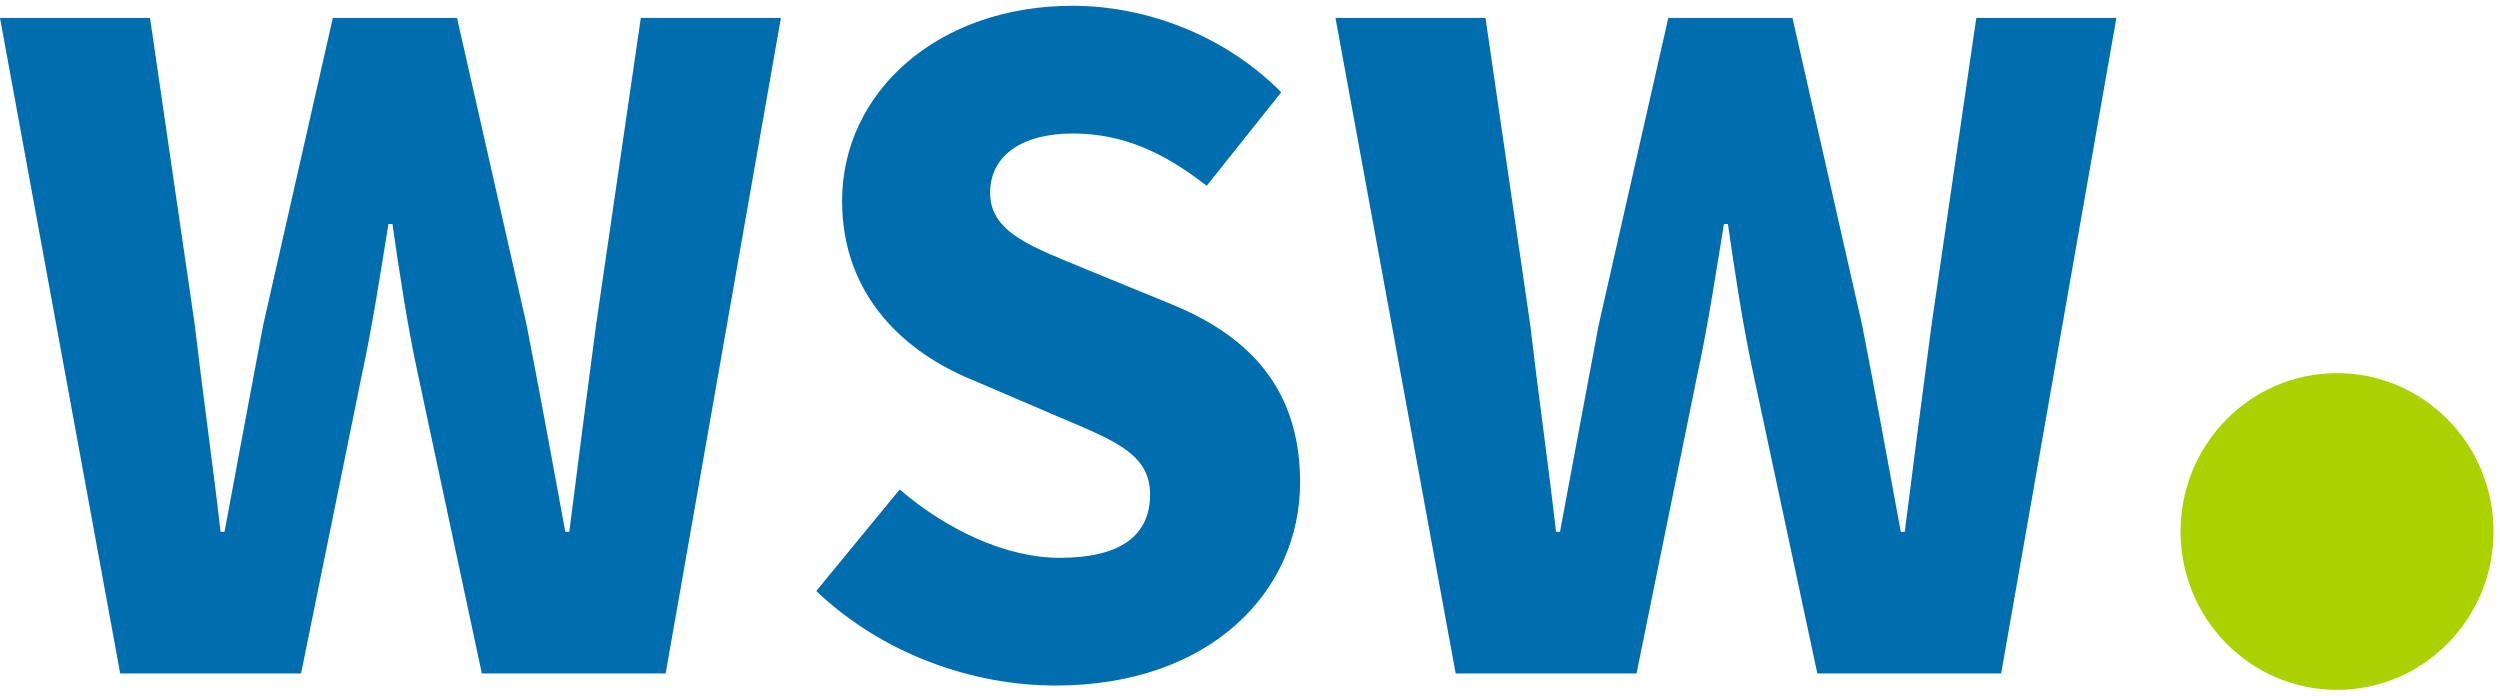 <svg width="212" height="59" viewBox="0 0 212 59" fill="none" xmlns="http://www.w3.org/2000/svg">
<g id="MainLogo" clip-path="url(#clip0_33_30)">
<path id="Vector" d="M198.18 58.5C205.51 58.5 211.45 52.489 211.45 45.07C211.45 37.652 205.51 31.64 198.18 31.64C190.851 31.64 184.911 37.652 184.911 45.07C184.911 52.489 190.851 58.5 198.18 58.5Z" fill="#AAD200"/>
<path id="Vector_2" d="M69.219 50.118C74.78 55.405 82.362 58.133 89.524 58.133C102.667 58.133 110.249 50.118 110.249 40.909C110.249 33.064 106.037 28.545 99.381 25.816L92.304 22.917C87.586 20.956 83.963 19.762 83.963 16.352C83.963 13.197 86.659 11.321 90.956 11.321C95.253 11.321 98.707 12.941 102.33 15.755L108.648 7.825C103.93 3.05 97.275 0.491 90.956 0.491C79.498 0.491 71.41 7.825 71.41 17.034C71.41 25.134 76.802 29.909 82.447 32.212L89.608 35.281C94.41 37.328 97.527 38.436 97.527 41.932C97.527 45.428 95 47.304 89.861 47.304C85.311 47.304 80.256 44.917 76.296 41.506L69.219 50.118Z" fill="#006EAE"/>
<path id="Vector_3" d="M10.194 57.11H25.528L30.667 31.87C31.594 27.607 32.268 23.088 32.942 18.995H33.279C33.868 23.088 34.542 27.607 35.469 31.87L40.861 57.11H56.447L66.22 1.523H54.341L50.55 27.53C49.792 33.243 49.033 39.127 48.275 45.096H47.938C46.843 39.127 45.748 33.158 44.652 27.53L38.755 1.523H28.224L22.326 27.53C21.231 33.329 20.136 39.212 19.04 45.096H18.703C18.029 39.212 17.187 33.329 16.513 27.53L12.722 1.523H0L10.194 57.119V57.11Z" fill="#006EAE"/>
<path id="Vector_4" d="M123.443 57.11H138.776L143.915 31.87C144.842 27.607 145.516 23.088 146.19 18.995H146.527C147.117 23.088 147.791 27.607 148.718 31.87L154.11 57.11H169.696L179.469 1.523H167.59L163.798 27.53C163.04 33.243 162.282 39.127 161.524 45.096H161.187C160.091 39.127 158.996 33.158 157.901 27.53L152.003 1.523H141.472L135.575 27.53C134.479 33.329 133.384 39.212 132.289 45.096H131.952C131.278 39.212 130.435 33.329 129.761 27.53L125.97 1.523H113.249L123.443 57.119V57.11Z" fill="#006EAE"/>
</g>
<defs>
<clipPath id="clip0_33_30">
<rect width="211.458" height="58" fill="white" transform="translate(0 0.5)"/>
</clipPath>
</defs>
</svg>
